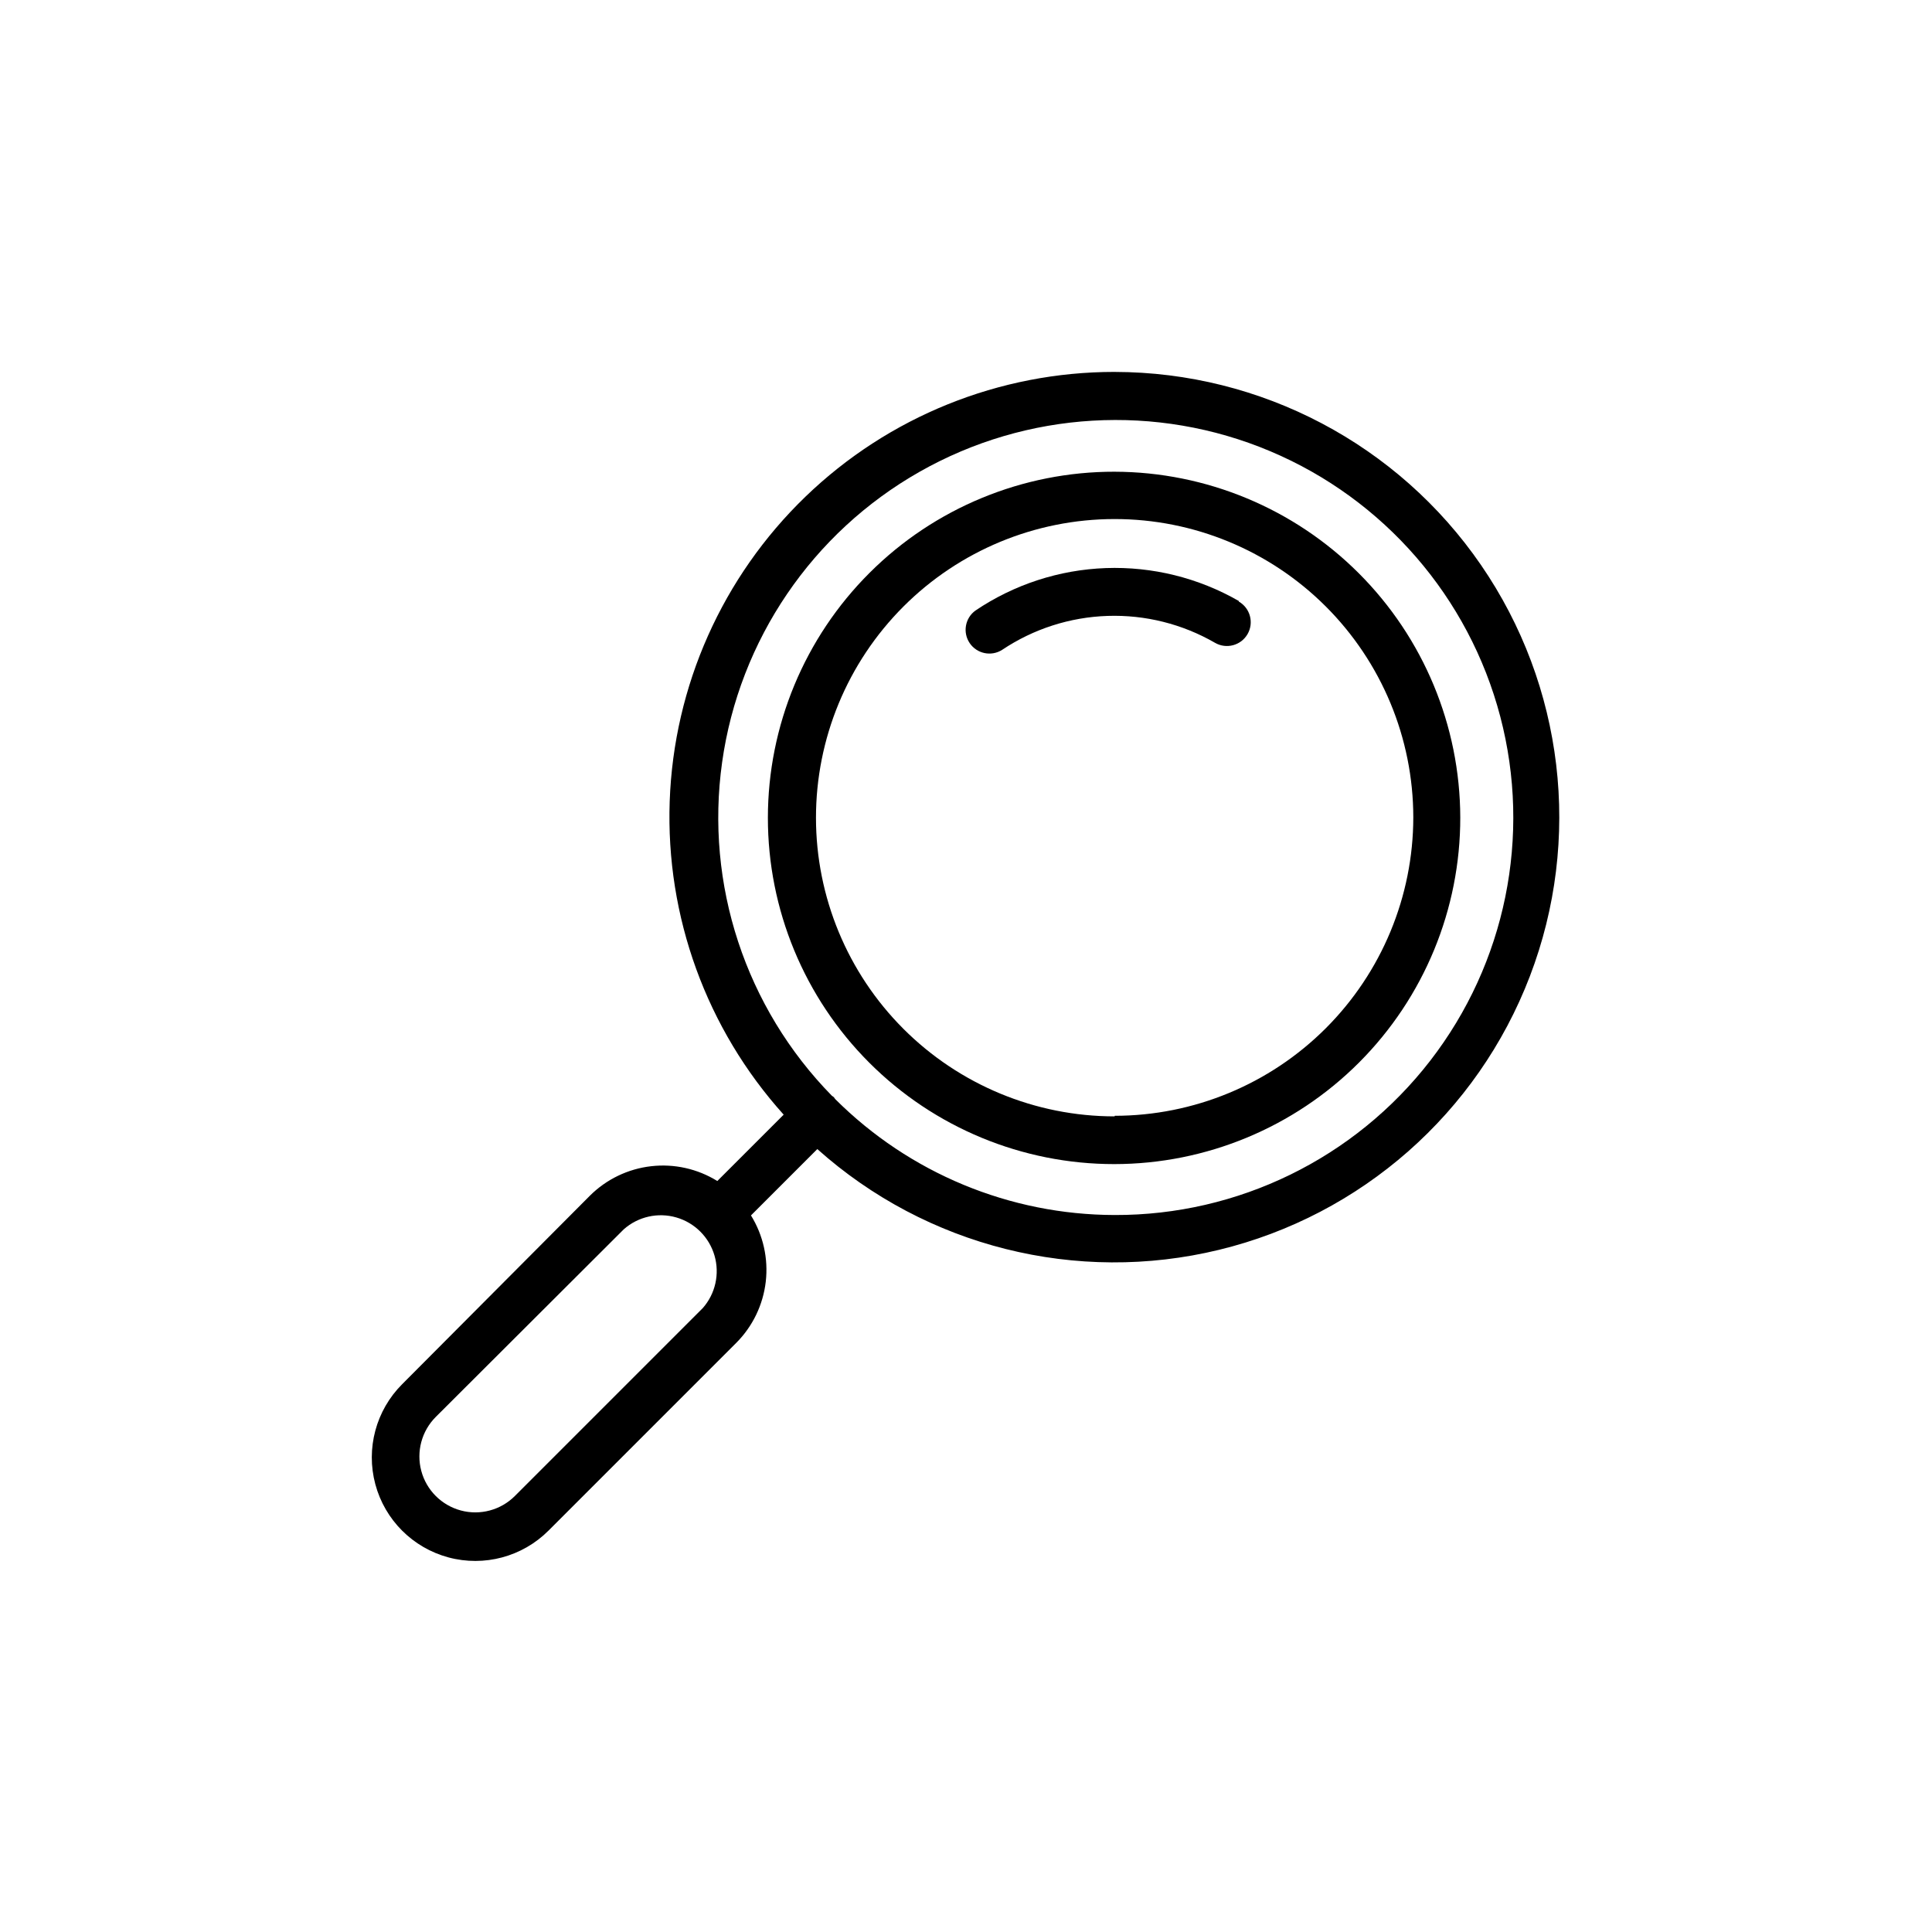 <?xml version="1.0" encoding="UTF-8"?>
<!-- The Best Svg Icon site in the world: iconSvg.co, Visit us! https://iconsvg.co -->
<svg fill="#000000" width="800px" height="800px" version="1.1" viewBox="144 144 512 512" xmlns="http://www.w3.org/2000/svg">
 <g>
  <path d="m439.39 242.56c-30.566-0.012-59.945 11.844-81.945 33.074-21.996 21.227-34.891 50.164-35.969 80.715-1.074 30.551 9.754 60.328 30.203 83.047l-17.582 17.582v0.004c-5.242-3.246-11.426-4.629-17.551-3.922-6.125 0.703-11.836 3.449-16.207 7.801l-49.773 49.977c-6.93 6.93-9.637 17.031-7.102 26.496 2.535 9.469 9.93 16.859 19.398 19.398 9.465 2.535 19.566-0.172 26.496-7.102l49.777-49.777-0.004 0.004c4.352-4.371 7.098-10.082 7.805-16.207 0.703-6.125-0.68-12.309-3.922-17.551l17.582-17.582c28.934 25.867 68.734 35.852 106.45 26.703 37.715-9.148 68.52-36.258 82.387-72.508 13.871-36.246 9.027-76.996-12.953-108.98-21.98-31.984-58.281-51.117-97.094-51.168zm-109.17 248.12-49.777 49.777c-3.746 3.742-9.203 5.207-14.316 3.836-5.113-1.371-9.109-5.367-10.48-10.48-1.367-5.113 0.094-10.57 3.836-14.312l49.828-49.727c3.805-3.363 9.062-4.547 13.938-3.133 4.875 1.414 8.688 5.227 10.102 10.102 1.414 4.875 0.234 10.137-3.129 13.938zm109.17-24.688c-27.777-0.047-54.406-11.098-74.059-30.73-0.109-0.176-0.227-0.344-0.352-0.504l-0.504-0.352c-22.902-23.355-33.656-56.023-29.105-88.41 4.551-32.391 23.887-60.832 52.336-76.973 28.445-16.141 62.777-18.152 92.918-5.445 30.137 12.707 52.664 38.695 60.965 70.332 8.305 31.637 1.438 65.336-18.578 91.203-20.016 25.871-50.91 40.973-83.621 40.879z"/>
  <path d="m439.39 269.01c-24.348-0.039-47.715 9.602-64.949 26.801-17.238 17.199-26.93 40.543-26.945 64.895-0.012 24.348 9.656 47.703 26.871 64.922 17.219 17.219 40.574 26.883 64.926 26.871 24.348-0.016 47.695-9.707 64.891-26.941 17.199-17.238 26.84-40.605 26.801-64.953-0.066-24.273-9.738-47.531-26.898-64.691-17.164-17.164-40.422-26.836-64.695-26.902zm0 170.84c-20.984 0-41.109-8.336-55.953-23.172-14.84-14.836-23.184-34.961-23.195-55.945-0.008-20.984 8.32-41.117 23.148-55.965 14.828-14.848 34.949-23.199 55.934-23.215 20.988-0.02 41.121 8.297 55.977 23.121 14.855 14.824 23.215 34.938 23.238 55.926-0.023 20.977-8.375 41.09-23.211 55.918-14.84 14.828-34.957 23.164-55.938 23.18z"/>
  <path d="m472.3 303.27c-10.703-6.144-22.918-9.168-35.25-8.723-12.336 0.445-24.297 4.34-34.531 11.242-2.766 1.988-3.449 5.82-1.539 8.645 1.91 2.82 5.719 3.613 8.594 1.785 8.293-5.551 17.973-8.668 27.949-8.996 9.973-0.332 19.836 2.141 28.477 7.133 3.019 1.738 6.879 0.699 8.617-2.316 1.738-3.019 0.699-6.879-2.316-8.617z"/>
 </g>
</svg>